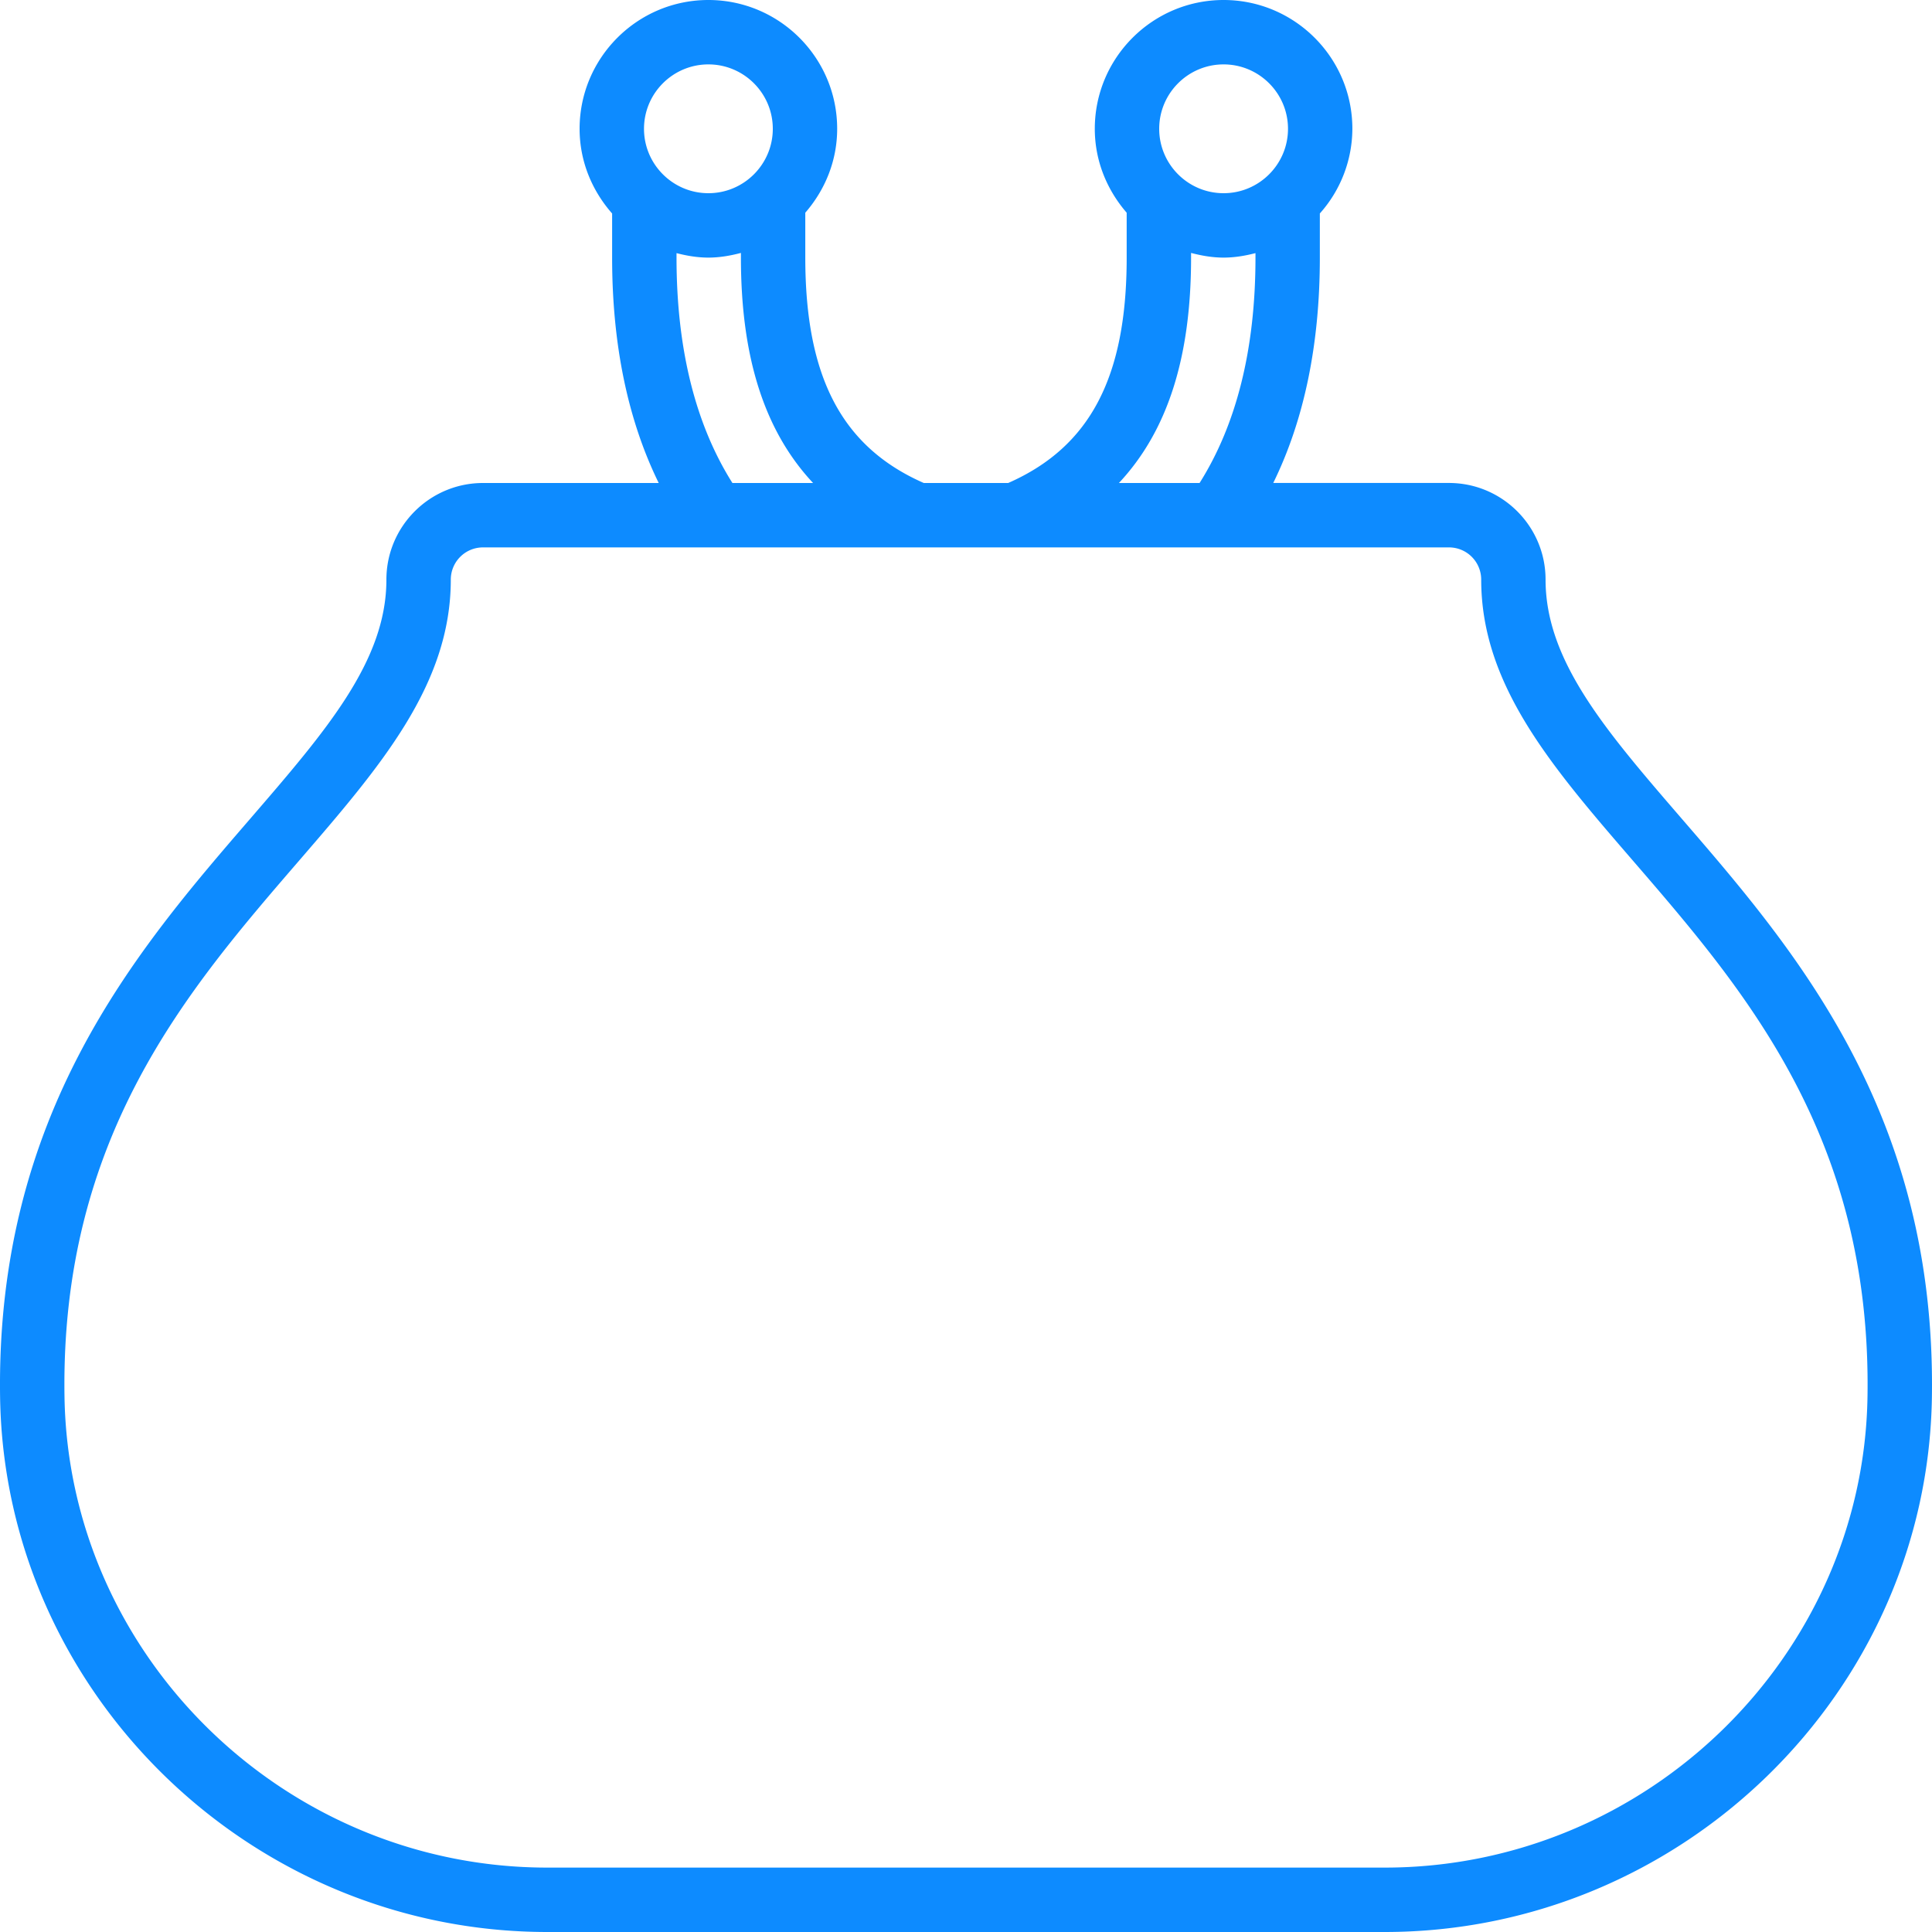 <svg xmlns="http://www.w3.org/2000/svg" version="1.1" xmlns:xlink="http://www.w3.org/1999/xlink" width="60" height="60" x="0" y="0" viewBox="0 0 60 60" style="enable-background:new 0 0 512 512" xml:space="preserve"><g><path d="M12 18c0 2.527-1.866 4.688-4.228 7.425C4.25 29.504-.134 34.582.003 43.399.146 52.552 7.77 60 17 60h26c9.23 0 16.854-7.447 16.997-16.601.137-8.817-4.247-13.896-7.77-17.975-2.361-2.736-4.228-4.897-4.228-7.425 0-1.654-1.346-3-3-3h-5.457c.957-1.951 1.447-4.294 1.447-7v-1.37a3.966 3.966 0 0 0 1.01-2.63C42 1.794 40.206 0 38 0s-4 1.794-4 4c0 1 .382 1.904.99 2.606V8c0 3.721-1.143 5.884-3.68 7h-2.621c-2.537-1.116-3.68-3.279-3.68-7V6.606c.609-.702.99-1.606.99-2.606C26 1.794 24.206 0 22 0s-4 1.794-4 4c0 1.011.389 1.925 1.01 2.63V8c0 2.706.49 5.049 1.447 7H15c-1.654 0-3 1.346-3 3zm34 0c0 3.271 2.185 5.802 4.714 8.731 3.473 4.022 7.408 8.581 7.283 16.637C57.872 51.436 51.144 58 43 58H17C8.855 58 2.128 51.437 2.003 43.368c-.125-8.056 3.811-12.614 7.283-16.637C11.815 23.801 14 21.271 14 18a1 1 0 0 1 1-1h30a1 1 0 0 1 1 1zM38 2c1.103 0 2 .897 2 2s-.897 2-2 2-2-.897-2-2 .897-2 2-2zm-1.01 6v-.145c.325.085.659.145 1.01.145.344 0 .672-.057.99-.139V8c0 2.836-.589 5.183-1.736 7h-2.505c1.505-1.609 2.241-3.89 2.241-7zM22 2c1.103 0 2 .897 2 2s-.897 2-2 2-2-.897-2-2 .897-2 2-2zm-.99 6v-.139c.318.082.646.139.99.139.351 0 .685-.06 1.01-.145V8c0 3.11.736 5.391 2.241 7h-2.505c-1.147-1.817-1.736-4.164-1.736-7z" fill="#0d8bff" opacity="1" data-original="#000000"></path></g></svg>